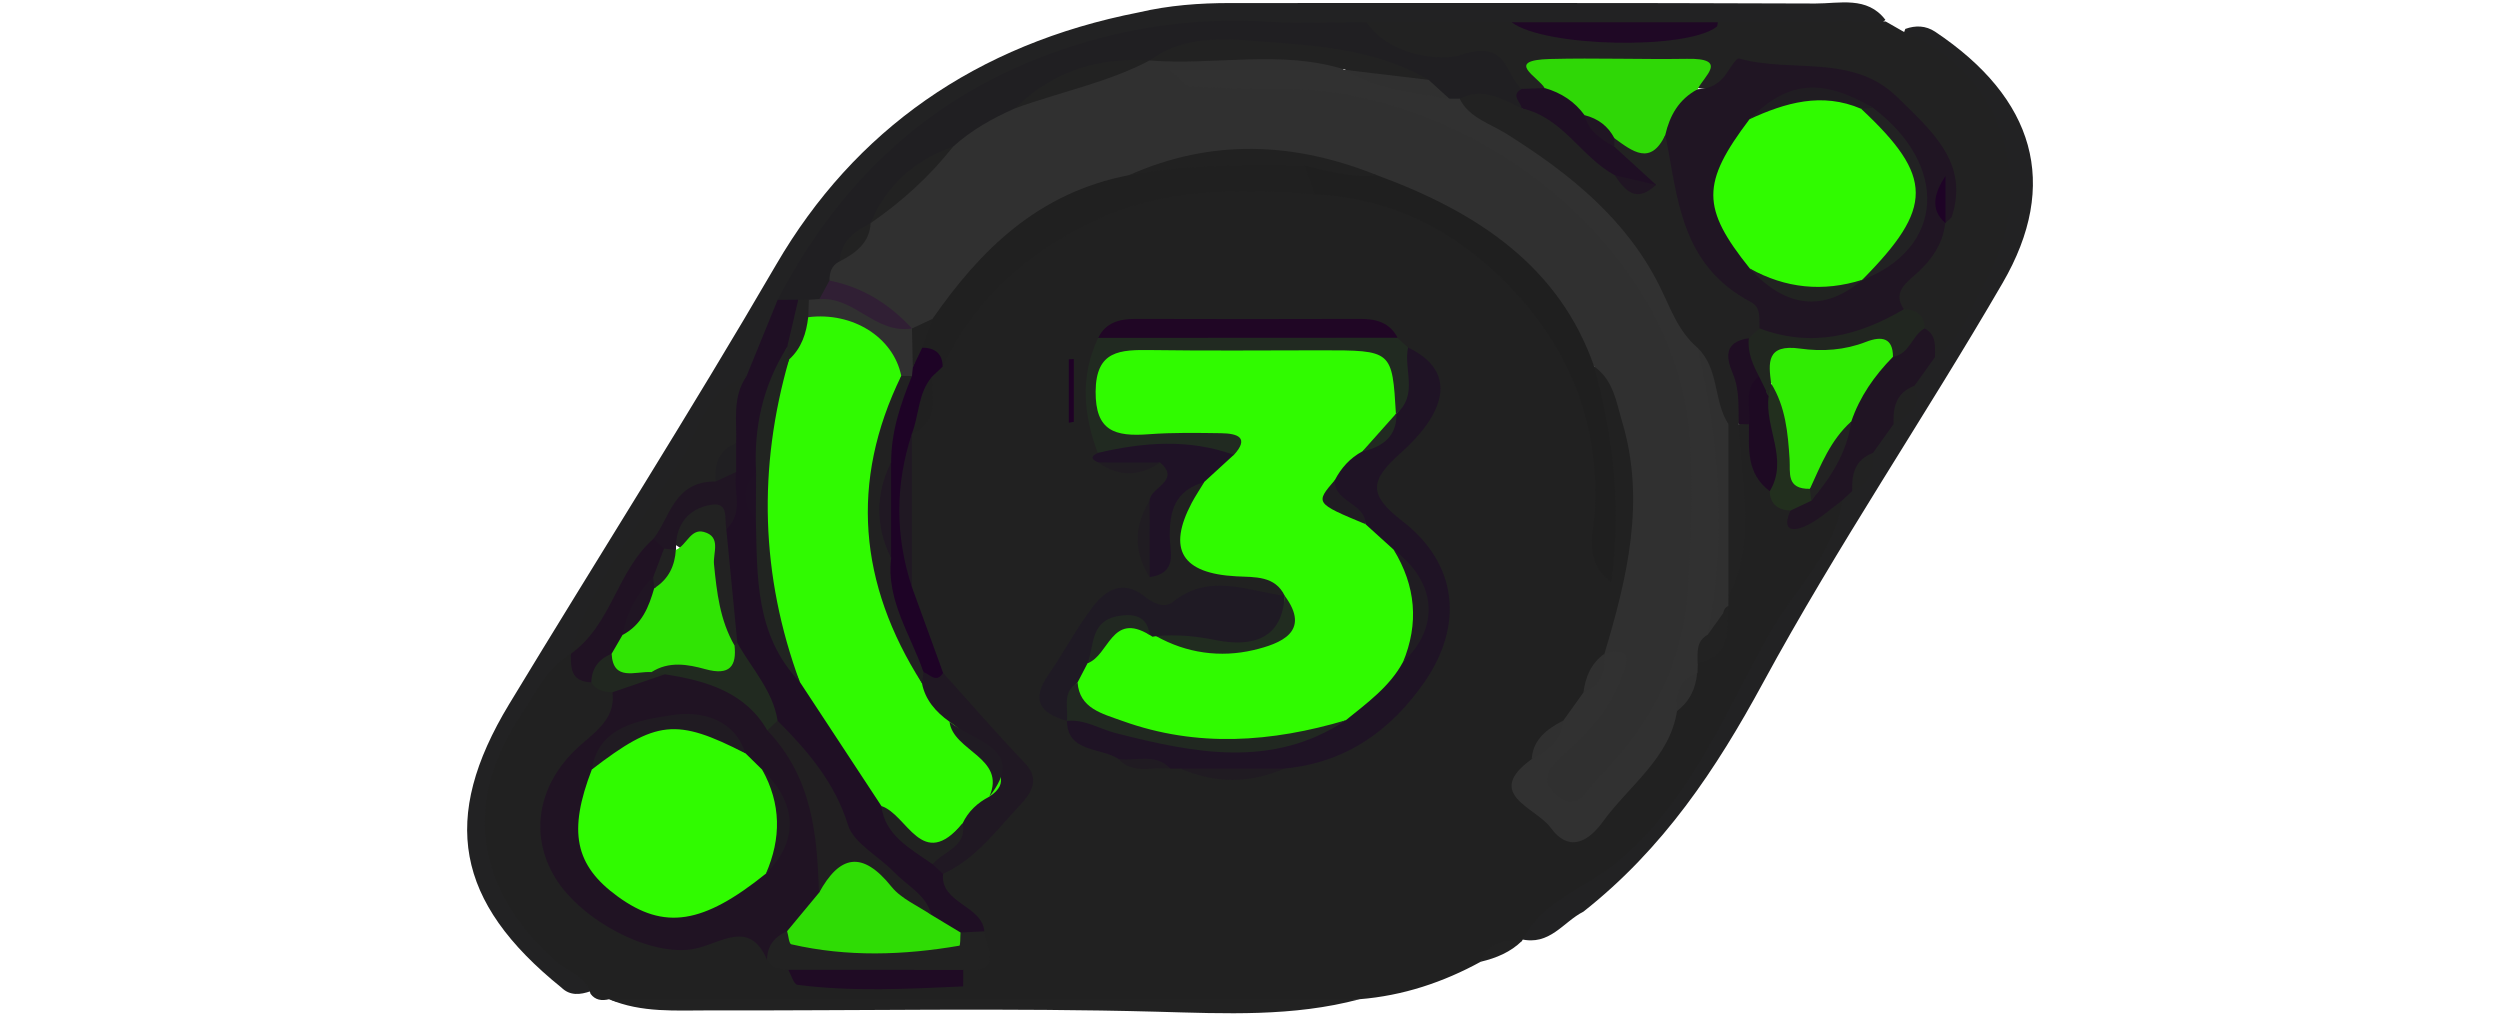 <?xml version="1.0" encoding="utf-8"?>
<!-- Generator: Adobe Illustrator 24.1.1, SVG Export Plug-In . SVG Version: 6.00 Build 0)  -->
<svg version="1.1" id="Слой_1" xmlns="http://www.w3.org/2000/svg" xmlns:xlink="http://www.w3.org/1999/xlink" x="0px" y="0px"
	 viewBox="0 0 32 13" enable-background="new 0 0 32 13" xml:space="preserve" width="32px" height="13px">
<g>
	<path fill="#222223" d="M7.185,12.64c-1.358-1.095-1.551-2.167-0.669-3.625
		C7.653,7.136,8.833,5.281,9.937,3.384c0.999-1.715,2.554-2.818,4.642-3.226
		c0.383-0.09,0.772-0.119,1.166-0.119c2.497,0,4.995-0.004,7.492,0.006
		c0.307,0.001,0.663-0.098,0.896,0.209c-0.374,0.345-0.851,0.189-1.287,0.218
		c-0.277,0.019-0.559,0.001-0.838-0.011c-0.872-0.012-1.745-0.007-2.617-0.002
		c-0.588,0.007-1.176,0.002-1.763-0.006c-0.612-0.006-1.225-0.018-1.838-0.009
		c-2.336,0.033-4.095,0.99-5.292,2.842c-0.124,0.191-0.253,0.379-0.364,0.577
		C9.952,4.188,9.861,4.554,9.617,4.85C8.757,5.973,8.045,7.176,7.38,8.404
		c-0.363,0.554-0.837,1.06-0.941,1.731c-0.119,0.77,0.044,1.452,0.721,1.988
		c0.18,0.142,0.476,0.251,0.401,0.564C7.426,12.734,7.296,12.749,7.185,12.64z"/>
	<path fill="#222223" d="M24.77,0.406c1.273,0.851,1.601,1.947,0.863,3.217
		c-0.997,1.717-2.121,3.374-3.065,5.115c-0.602,1.11-1.278,2.125-2.3,2.931
		c-0.261,0.132-0.431,0.443-0.805,0.351c-0.121-0.268,0.118-0.367,0.285-0.476
		c1.084-0.712,1.859-1.634,2.365-2.778c0.365-0.825,0.955-1.548,1.378-2.35
		c0.025-0.078,0.067-0.148,0.125-0.209c0.155-0.118,0.217-0.281,0.255-0.457
		c0.052-0.152,0.134-0.287,0.26-0.398c0.175-0.131,0.313-0.281,0.315-0.506
		c0.039-0.172,0.141-0.309,0.27-0.432c0.378-0.59,0.818-1.141,0.824-1.887
		c0.006-0.751-0.252-1.345-0.903-1.795c-0.125-0.086-0.349-0.135-0.249-0.362
		C24.52,0.323,24.648,0.326,24.77,0.406z"/>
	<path fill="#212121" d="M18.954,12.31c-0.481,0.263-0.994,0.435-1.553,0.48
		c-0.872,0.096-1.744,0.072-2.62,0.058c-2.111-0.032-4.222-0.009-6.333-0.012
		c-0.217-0-0.44,0.041-0.651-0.046c-0.095,0.023-0.178,0.012-0.238-0.069
		c-0.053-0.226-0.296-0.285-0.448-0.421C6.083,11.381,5.917,10.259,6.683,9.131
		c0.182-0.269,0.312-0.582,0.624-0.763C7.329,8.383,7.351,8.398,7.374,8.413
		c0.086,0.098,0.168,0.2,0.289,0.265c0.099,0.06,0.199,0.118,0.252,0.223
		c0.103,0.307-0.118,0.49-0.305,0.687c-0.575,0.609-0.652,1.082-0.27,1.638
		c0.441,0.641,1.104,0.905,1.848,0.645c0.426-0.149,0.596-0.019,0.721,0.312
		c0.086,0.076,0.185,0.136,0.283,0.196c0.698,0.188,1.396,0.183,2.093,0.004
		c0.164-0.108,0.217-0.247,0.145-0.424c-0.089-0.281-0.526-0.399-0.426-0.77
		c0.205-0.314,0.532-0.526,0.782-0.804c0.231-0.257,0.274-0.462,0.03-0.739
		c-0.302-0.342-0.62-0.676-0.878-1.052c-0.284-0.34-0.314-0.758-0.422-1.152
		c-0.033-0.566-0.039-1.131-0-1.696c0.01-0.063,0.029-0.124,0.054-0.183
		c0.175-0.229,0.205-0.5,0.257-0.766c0.03-0.09,0.077-0.171,0.133-0.249
		c0.623-1.545,2.625-2.469,4.436-2.26c0.152,0.018,0.304,0.03,0.457,0.033
		c1.531,0.106,2.973,1.22,3.42,2.559c0.222,0.663,0.308,1.321,0.261,1.847
		c-0.008-0.468,0.083-1.102-0.219-1.7c-0.057-0.112-0.019-0.24,0.072-0.342
		c0.466,0.052,0.456,0.427,0.543,0.716c0.283,0.945,0.142,1.873-0.184,2.786
		c-0.022,0.057-0.051,0.112-0.083,0.165c-0.11,0.168-0.21,0.343-0.301,0.522
		c-0.082,0.143-0.169,0.283-0.281,0.408c-0.158,0.153-0.307,0.312-0.408,0.505
		c-0.243,0.35,0.056,0.524,0.288,0.684c0.28,0.193,0.423-0.051,0.572-0.217
		c0.319-0.355,0.637-0.711,0.821-1.148c0.102-0.167,0.183-0.342,0.252-0.523
		c0.023-0.051,0.052-0.098,0.087-0.143c0.236-0.198,0.282-0.463,0.304-0.738
		c0.008-0.06,0.022-0.117,0.038-0.175c0.208-0.669,0.035-1.361,0.152-2.034
		c0.04-0.052,0.095-0.083,0.163-0.093c0.291,0.189,0.18,0.541,0.365,0.772
		c0.061,0.116,0.147,0.217,0.228,0.32c0.248,0.207,0.398-0.237,0.637-0.084
		c-0.09,0.658-0.598,1.123-0.915,1.675c-0.58,1.011-0.986,2.111-1.94,2.931
		c-0.408,0.351-1.001,0.515-1.244,1.031c0,0,0.001-0.001,0.001-0.001
		C19.303,12.13,19.082,12.141,18.954,12.31z"/>
	<path fill="#222222" d="M24.137,0.275c0.079,0.045,0.158,0.09,0.236,0.135
		c1.388,0.573,1.672,2.122,1.037,3.198c-0.194,0.328-0.285,0.725-0.644,0.962
		c-0.112-0.08-0.154-0.2-0.213-0.311c-0.063-0.115-0.169-0.196-0.262-0.289
		c-0.171-0.21-0.044-0.374,0.102-0.528c0.157-0.166,0.282-0.349,0.37-0.554
		c0.019-0.053,0.041-0.105,0.063-0.157c0.079-0.936-0.788-1.72-1.789-1.762
		c-0.475-0.02-0.878,0.256-1.341,0.149c-0.031-0.086,0.074-0.21,0.065-0.209
		c-0.582,0.058-1.166-0.001-1.748,0.027c-0.165,0.008-0.197,0.136-0.268,0.232
		c-0.085,0.048-0.174,0.055-0.269,0.033c-0.428-0.467-1.091-0.302-1.615-0.514
		c-0.199-0.081-0.516-0.058-0.37-0.405c0.619,0,1.238,0.001,1.857,0.001
		c0.88,0.196,1.759,0.198,2.639-0C22.705,0.282,23.421,0.278,24.137,0.275z"/>
	<path fill="#201F22" d="M17.493,0.284c0.286,0.433,0.951,0.505,1.207,0.419
		c0.607-0.203,0.558,0.252,0.778,0.436c0.02,0.118,0.112,0.256-0.099,0.311
		c-0.226-0.025-0.445-0.107-0.679-0.079c-0.062-0.006-0.122-0.02-0.181-0.039
		c-0.148-0.059-0.277-0.146-0.401-0.239c-1.056-0.357-2.124-0.583-3.243-0.263
		c-0.059,0.022-0.121,0.039-0.183,0.053c-0.606,0.019-1.135,0.223-1.605,0.57
		c-0.273,0.179-0.551,0.351-0.84,0.506c-0.393,0.206-0.691,0.507-0.954,0.839
		c-0.03,0.045-0.064,0.087-0.1,0.128C11.065,3.058,10.936,3.189,10.848,3.348
		c-0.05,0.089-0.089,0.183-0.127,0.277c-0.043,0.1-0.105,0.187-0.199,0.252
		c-0.051,0.029-0.105,0.049-0.162,0.062c-0.058,0.011-0.117,0.013-0.177,0.01
		c-0.091-0.01-0.169-0.045-0.229-0.112c0.75-1.435,1.845-2.543,3.476-3.144
		c0.905-0.334,1.838-0.475,2.812-0.414C16.658,0.305,17.076,0.284,17.493,0.284z"/>
	<path fill="#1F0F24" d="M9.954,3.838c0.088-0.001,0.175-0.001,0.263-0.002
		c0.194,0.215,0.073,0.427-0.007,0.64C9.969,4.954,9.853,5.461,9.813,5.985
		c-0.08,0.222-0.104,0.446-0.016,0.672c0.083,0.677,0.058,1.38,0.534,1.966
		c0.374,0.522,0.671,1.087,1.04,1.612c0.11,0.322,0.381,0.525,0.643,0.734
		c0.061,0.063,0.11,0.129,0.057,0.217c-0.037,0.377,0.498,0.4,0.529,0.735
		c-0.074,0.065-0.162,0.096-0.264,0.094c-0.201-0.022-0.36-0.117-0.497-0.249
		c-0.903-0.691-1.353-1.685-1.991-2.554C9.642,8.873,9.42,8.542,9.298,8.165
		C9.28,7.712,9.077,7.276,9.163,6.814c0.093-0.25,0.087-0.509,0.083-0.768
		C9.244,5.913,9.244,5.78,9.239,5.647C9.285,5.351,9.212,5.015,9.555,4.816
		C9.688,4.49,9.821,4.164,9.954,3.838z"/>
	<path fill="#222222" d="M9.555,4.816c-0.183,0.267-0.123,0.567-0.132,0.857
		C9.261,5.816,9.333,6.048,9.19,6.197C8.842,6.377,8.655,6.688,8.451,6.985
		c-0.264,0.33-0.413,0.721-0.661,1.058C7.673,8.201,7.604,8.433,7.307,8.369
		c0,0-0-0-0-0C7.556,7.435,8.214,6.698,8.717,5.888
		C8.953,5.508,9.019,4.999,9.555,4.816z"/>
	<path fill="#1F0825" d="M21.988,0.285c-0.005,0.02-0.002,0.048-0.015,0.058
		c-0.391,0.301-2.206,0.26-2.624-0.058C20.229,0.285,21.109,0.285,21.988,0.285z"/>
	<path fill="#201423" d="M24.637,4.203c0.155,0.088,0.129,0.232,0.131,0.367
		c-0.088,0.123-0.175,0.246-0.263,0.368c-0.1,0.158-0.151,0.339-0.266,0.489
		c-0.088,0.123-0.175,0.245-0.263,0.368c-0.141,0.139-0.13,0.348-0.266,0.489
		c-0.044,0.041-0.088,0.082-0.132,0.123c-0.147,0.107-0.281,0.234-0.443,0.314
		c-0.218,0.107-0.324,0.05-0.215-0.189c0.021-0.116,0.11-0.19,0.19-0.27
		c0.222-0.265,0.372-0.561,0.452-0.889c0.096-0.343,0.293-0.631,0.559-0.881
		C24.297,4.404,24.367,4.151,24.637,4.203z"/>
	<path fill="#222222" d="M24.238,5.427c-0.009-0.209,0.027-0.396,0.266-0.489
		C24.623,5.198,24.43,5.313,24.238,5.427z"/>
	<path fill="#222222" d="M23.709,6.285c-0.009-0.209,0.027-0.396,0.266-0.489
		C23.987,6.006,23.953,6.194,23.709,6.285z"/>
	<path fill="#222222" d="M7.797,12.79c3.201,0,6.403,0,9.605,0
		c-0.852,0.227-1.714,0.184-2.592,0.16c-1.905-0.051-3.813-0.012-5.72-0.017
		C8.654,12.932,8.211,12.967,7.797,12.79z"/>
	<path fill="#222222" d="M18.954,12.31c0.081-0.248,0.292-0.276,0.526-0.265
		C19.336,12.186,19.154,12.263,18.954,12.31z"/>
	<path fill="#303030" d="M12.201,1.876c0.232-0.21,0.504-0.363,0.795-0.491
		c0.521-0.329,1.115-0.485,1.72-0.612l-0,0
		c0.822-0.197,1.647-0.156,2.473-0.029c0.078,0.319-0.2,0.256-0.363,0.264
		c-0.371,0.018-0.745,0.021-1.123,0.017c1.348-0.157,2.562,0.177,3.667,0.865
		c1.37,0.852,2.17,2.041,2.405,3.559c0.198,1.275,0.113,2.513-0.49,3.695
		c-0.18,0.353-0.41,0.678-0.72,0.943c-0.207,0.177-0.439,0.414-0.73,0.139
		c-0.265-0.25-0.082-0.496,0.102-0.706c0.166-0.19,0.362-0.357,0.484-0.578
		c0.1-0.18,0.225-0.358,0.116-0.575c0.294-0.977,0.529-1.962,0.225-2.974
		c-0.074-0.246-0.108-0.525-0.356-0.702c-0.241-0.136-0.314-0.384-0.445-0.59
		c-0.566-0.884-1.474-1.357-2.437-1.769c-0.99-0.33-1.981-0.335-2.973-0.01
		C13.431,2.582,12.711,3.323,12.032,4.112c-0.07,0.063-0.15,0.109-0.244,0.134
		c-0.064,0.009-0.126,0.002-0.187-0.017c-0.337-0.2-0.707-0.358-0.984-0.638
		c0.001-0.101,0.024-0.192,0.129-0.245c0.122-0.17,0.28-0.316,0.397-0.49
		L11.144,2.856C11.447,2.484,11.801,2.159,12.201,1.876z"/>
	<path fill="#30FB00" d="M16.445,7.627c-0.124-0.259-0.38-0.238-0.62-0.25
		c-0.699-0.037-0.885-0.344-0.571-0.94c0.048-0.09,0.106-0.176,0.159-0.264
		c-0.033-0.145,0.19-0.271,0.032-0.423c-0.199-0.048-0.397-0.024-0.593-0.029
		c-0.836-0.017-0.898-0.092-0.868-0.841c0.015-0.381,0.204-0.57,0.592-0.583
		c0.897-0.031,1.795-0.037,2.691,0.001c0.482,0.021,0.755,0.283,0.777,0.743
		c-0.001,0.064-0.014,0.128-0.034,0.19c-0.096,0.223-0.303,0.377-0.429,0.582
		c-0.115,0.152-0.275,0.27-0.385,0.425c-0.069,0.275,0.235,0.237,0.349,0.357
		c0.181,0.125,0.338,0.27,0.461,0.446c0.259,0.466,0.316,0.947,0.118,1.446
		c-0.197,0.401-0.484,0.719-0.94,0.884c-0.959,0.36-1.918,0.341-2.877,0.001
		c-0.293-0.104-0.568-0.224-0.638-0.549c-0.016-0.136,0.017-0.261,0.106-0.372
		c0.282-0.219,0.432-0.666,0.953-0.479c0.059,0.017,0.117,0.039,0.174,0.062
		c0.275,0.11,0.555,0.195,0.863,0.182c0.363-0.015,0.613-0.146,0.662-0.507
		C16.433,7.68,16.439,7.654,16.445,7.627z"/>
	<path fill="#313131" d="M20.536,8.368c0.41-0.121,0.272,0.159,0.223,0.296
		c-0.135,0.373-0.388,0.677-0.696,0.951c-0.161,0.143-0.402,0.335-0.136,0.563
		c0.274,0.234,0.39-0.078,0.51-0.198c0.688-0.688,1.11-1.485,1.167-2.445
		c0.038-0.644,0.068-1.275,0.024-1.929c-0.169-2.457-2.82-4.506-5.284-4.467
		c-0.373,0.006-0.747-0.014-1.119-0.033c-0.047-0.002-0.09-0.071-0.255-0.21
		c0.841,0,1.551,0,2.261,0c0.031-0,0.062-0,0.094-0.001
		c0.451,0.004,0.835,0.199,1.229,0.368c0.044,0,0.088,0,0.132,0
		c1.616,0.645,2.588,1.823,3.195,3.305c0.371,1.149,0.341,2.307,0.099,3.469
		c-0.05,0.166-0.136,0.315-0.248,0.452c-0.001,0.041-0.003,0.082-0.004,0.123
		c-0.147,0.135-0.17,0.328-0.262,0.489c-0.093,0.601-0.616,0.957-0.951,1.419
		c-0.171,0.236-0.423,0.409-0.668,0.073c-0.187-0.258-0.868-0.428-0.236-0.88
		c0.128-0.167,0.281-0.316,0.4-0.49c0.087-0.122,0.175-0.245,0.262-0.367
		c0.152-0.134,0.177-0.327,0.267-0.49L20.536,8.368z"/>
	<path fill="#201323" d="M9.818,12.286c-0.223-0.523-0.583-0.214-0.921-0.143
		c-0.556,0.117-1.455-0.354-1.793-0.912c-0.322-0.533-0.225-1.153,0.249-1.621
		C7.572,9.393,7.888,9.228,7.839,8.861c0.163-0.236,0.438-0.272,0.698-0.336
		c0.625,0.019,1.124,0.226,1.385,0.792c0.562,0.578,0.759,1.261,0.685,2.023
		c-0.074,0.235-0.224,0.427-0.398,0.606C10.08,12.06,9.985,12.209,9.818,12.286z"
		/>
	<path fill="#1F1325" d="M17.838,7.035c-0.12-0.109-0.24-0.217-0.36-0.326
		c-0.037-0.244-0.601-0.176-0.391-0.566c0.08-0.152,0.191-0.279,0.351-0.365
		c0.198-0.123,0.334-0.293,0.436-0.489l-0.006,0.011
		c0.249-0.253-0.07-0.595,0.155-0.852c0.665,0.319,0.454,0.861-0.095,1.351
		c-0.393,0.35-0.42,0.53,0.021,0.87c0.714,0.55,0.79,1.34,0.276,2.073
		c-0.421,0.6-0.986,1.021-1.79,1.096c-0.441,0.096-0.882,0.096-1.323-0
		c-0.044-0-0.088-0-0.132-0c-0.197-0.151-0.463,0.022-0.662-0.122
		c-0.229-0.153-0.655-0.079-0.661-0.49c0.029-0.02,0.057-0.04,0.085-0.06
		c0.604,0.074,1.148,0.369,1.778,0.377c0.604,0.008,1.173-0.066,1.709-0.326
		c0.272-0.221,0.56-0.429,0.727-0.739C18.369,7.966,18.246,7.49,17.838,7.035z"/>
	<path fill="#1F1F1F" d="M17.626,2.243c1.282,0.47,2.333,1.165,2.779,2.448
		c0.24,0.891,0.354,1.79,0.218,2.761c-0.368-0.284-0.222-0.633-0.207-0.92
		c0.055-1.047-0.285-1.978-0.994-2.76c-0.662-0.73-1.507-1.235-2.59-1.284
		c-0.166-0.1-0.282-0.214-0.124-0.401C17.027,2.071,17.323,2.174,17.626,2.243z"
		/>
	<path fill="#202020" d="M16.7,2.121c0.044,0.122,0.088,0.245,0.132,0.367
		c-1.042-0.081-2.03-0.093-3.017,0.432c-0.825,0.439-1.379,1.001-1.749,1.772
		c-0.101-0.087-0.249-0.128-0.302-0.262c-0.005-0.143,0.099-0.24,0.173-0.35
		c0.611-0.878,1.345-1.612,2.513-1.838C15.19,2.047,15.933,1.9,16.7,2.121z"/>
	<path fill="#1F1A24" d="M13.921,8.489c-0.043,0.082-0.085,0.164-0.128,0.246
		c-0.164,0.136,0.057,0.363-0.136,0.492c0,0,0-0,0-0
		c-0.355-0.097-0.454-0.277-0.242-0.583c0.2-0.289,0.362-0.601,0.576-0.881
		c0.161-0.21,0.383-0.351,0.664-0.126c0.104,0.083,0.247,0.157,0.358,0.068
		c0.462-0.374,0.949-0.143,1.431-0.078c0-0-0.001-0.003-0.001-0.003
		c0.018,0.492-0.224,0.721-0.758,0.675c-0.298-0.026-0.589-0.116-0.888-0.156
		l-0.045,0.007L14.715,8.127C14.116,7.62,14.162,8.325,13.921,8.489z"/>
	<path fill="#212A21" d="M18.023,4.449c-0.06,0.283,0.138,0.605-0.155,0.852
		c-0.048-0.817-0.048-0.817-0.954-0.817c-0.724-0-1.448,0.008-2.172-0.003
		c-0.409-0.006-0.714,0.004-0.718,0.531c-0.003,0.504,0.243,0.58,0.684,0.546
		c0.305-0.023,0.614-0.017,0.921-0.013c0.219,0.003,0.365,0.059,0.163,0.28
		c-0.581,0.045-1.162,0.069-1.74-0.025c-0.184-0.491-0.23-0.982,0.004-1.473
		c0.367-0.2,0.773-0.129,1.159-0.113c0.891,0.037,1.793-0.138,2.673,0.111
		C17.933,4.365,17.978,4.407,18.023,4.449z"/>
	<path fill="#201823" d="M12.07,11.186c-0.044-0.041-0.089-0.082-0.133-0.124
		c-0.059-0.248,0.248-0.329,0.281-0.535c0.084-0.175,0.239-0.297,0.372-0.434
		c0.188-0.442-0.259-0.537-0.481-0.752c-0.199-0.138-0.391-0.28-0.409-0.536
		c0.003-0.056,0.019-0.11,0.046-0.16c0.097-0.114,0.214-0.053,0.327-0.031
		c0.348,0.386,0.687,0.778,1.046,1.154c0.206,0.216,0.067,0.399-0.066,0.541
		C12.754,10.625,12.497,10.99,12.07,11.186z"/>
	<path fill="#200625" d="M17.889,4.323c-1.277,0.001-2.555,0.001-3.832,0.002
		c0.093-0.193,0.267-0.244,0.479-0.243c0.957,0.003,1.914,0.003,2.871-0
		C17.62,4.08,17.792,4.133,17.889,4.323z"/>
	<path fill="#1F1226" d="M14.053,5.797c0.583-0.137,1.164-0.183,1.74,0.025
		c-0.127,0.117-0.254,0.233-0.381,0.349c-0.378,0.11-0.444,0.378-0.439,0.702
		c0.003,0.197,0.103,0.462-0.257,0.514c-0.105-0.326-0.104-0.653-0.001-0.98
		c0.009-0.171,0.409-0.252,0.132-0.489c-0.265,0.091-0.529,0.092-0.794-0.001
		C13.965,5.879,13.961,5.839,14.053,5.797z"/>
	<path fill="#222222" d="M9.818,12.286c0.003-0.172,0.088-0.295,0.258-0.366
		c0.739,0.108,1.479,0.121,2.22,0.016c0.101-0.005,0.202-0.01,0.303-0.015
		c0.026,0.219,0.257,0.534-0.27,0.493c-0.746,0.192-1.493,0.192-2.239-0.001
		C9.979,12.409,9.877,12.386,9.818,12.286z"/>
	<path fill="#1E0326" d="M12.072,8.613c-0.09,0.139-0.169,0.016-0.252-0.01
		c-0.517-0.389-0.568-0.936-0.593-1.492c0-0.37-0.002-0.74,0.001-1.109
		c-0.002-0.388,0.111-0.756,0.238-1.122c0.022-0.058,0.051-0.113,0.083-0.166
		c0.065-0.104,0.135-0.206,0.256-0.264c0.172,0.002,0.259,0.083,0.261,0.243
		c-0.043,0.041-0.087,0.081-0.13,0.122c-0.127,0.233-0.021,0.539-0.264,0.736
		L11.672,5.551c-0.11,0.654-0.111,1.307,0,1.961
		C11.806,7.879,11.939,8.246,12.072,8.613z"/>
	<path fill="#201223" d="M7.307,8.369C7.836,7.987,7.891,7.314,8.364,6.897
		c0.119-0.045,0.171,0.024,0.215,0.108c0.043,0.152-0.015,0.284-0.099,0.409
		C8.315,7.635,8.197,7.879,8.072,8.12C8.021,8.213,7.967,8.305,7.909,8.395
		C7.809,8.52,7.728,8.661,7.569,8.734C7.299,8.724,7.307,8.544,7.307,8.369z"/>
	<path fill="#1F0B24" d="M10.09,12.414c0.746,0,1.493,0.001,2.239,0.001
		c-0.001,0.074,0.002,0.211-0.002,0.211c-0.707,0.032-1.415,0.07-2.119-0.02
		C10.16,12.6,10.129,12.481,10.09,12.414z"/>
	<path fill="#303030" d="M21.859,8.124c0.243-1.234,0.158-2.457-0.132-3.674
		c0.555,0.215,0.426,0.68,0.463,1.084c0.005,0.701,0.103,1.404-0.066,2.1
		c-0.001,0.041-0.001,0.081-0.001,0.122C21.952,7.827,22.206,8.16,21.859,8.124z"/>
	<path fill="#1E0A23" d="M22.653,6.287c-0.304-0.228-0.266-0.547-0.266-0.856
		c-0.182-0.222-0.21-0.435,0.041-0.633c0.184-0.012,0.235,0.123,0.308,0.235
		c0.095,0.231,0.124,0.477,0.151,0.718C22.909,5.948,22.978,6.202,22.653,6.287z"
		/>
	<path fill="#222222" d="M22.124,7.633c-0-0.735-0-1.47-0-2.205
		c0.022-0.014,0.044-0.028,0.066-0.041c0.022,0.014,0.045,0.027,0.067,0.041
		C22.277,6.166,22.5,6.915,22.124,7.633z"/>
	<path fill="#222F1E" d="M22.653,6.287c0.246-0.408-0.07-0.811-0.014-1.218
		c-0.054-0.06-0.045-0.112,0.024-0.155c0.345,0.096,0.308,0.395,0.381,0.63
		c0.071,0.228,0.029,0.479,0.156,0.698c0.039,0.06,0.033,0.116-0.017,0.168
		c-0.088,0.041-0.176,0.083-0.264,0.125C22.749,6.527,22.657,6.447,22.653,6.287z"/>
	<path fill="#201823" d="M11.672,7.512c-0.215-0.654-0.214-1.307-0-1.961
		C11.672,6.204,11.672,6.858,11.672,7.512z"/>
	<path fill="#212720" d="M7.569,8.734C7.573,8.561,7.657,8.438,7.829,8.368
		c0.187,0.052,0.372,0.106,0.56,0.155C8.442,8.547,8.482,8.583,8.51,8.631
		C8.286,8.708,8.062,8.784,7.839,8.861C7.728,8.857,7.627,8.834,7.569,8.734z"/>
	<path fill="#1F0E23" d="M22.515,4.817c-0.214,0.174-0.095,0.407-0.129,0.614
		c-0.044-0.001-0.087-0.002-0.131-0.003c0-0,0,0,0,0
		c-0.172-0.22-0.141-0.495-0.226-0.74c-0.071-0.203-0.017-0.406,0.295-0.412
		C22.569,4.402,22.607,4.589,22.515,4.817z"/>
	<path fill="#222222" d="M21.859,8.124c0.088-0.123,0.176-0.246,0.264-0.368
		c-0.018,0.298,0.048,0.634-0.394,0.736C21.731,8.356,21.704,8.212,21.859,8.124z"
		/>
	<path fill="#201B22" d="M15.112,9.839c0.441,0,0.882,0,1.323,0
		C15.994,10.03,15.553,10.03,15.112,9.839z"/>
	<path fill="#1F0126" d="M13.681,5.411c0-0.271,0-0.541,0-0.812
		c0.021-0.001,0.043-0.002,0.064-0.003c0,0.268,0,0.535,0,0.803
		C13.724,5.404,13.702,5.407,13.681,5.411z"/>
	<path fill="#201C22" d="M14.715,6.409c0,0.327,0,0.653,0.001,0.98
		C14.51,7.062,14.511,6.735,14.715,6.409z"/>
	<path fill="#202020" d="M11.672,5.551c0.096-0.243,0.075-0.522,0.264-0.736
		C11.913,5.08,12.04,5.391,11.672,5.551z"/>
	<path fill="#303030" d="M20.006,9.225c-0.01,0.249-0.183,0.385-0.4,0.49
		C19.622,9.469,19.796,9.334,20.006,9.225z"/>
	<path fill="#201C22" d="M14.054,5.919c0.265,0,0.529,0,0.794,0.001
		C14.583,6.104,14.318,6.104,14.054,5.919z"/>
	<path fill="#303030" d="M20.536,8.368c0.012,0.211-0.023,0.399-0.267,0.49
		C20.294,8.665,20.364,8.493,20.536,8.368z"/>
	<path fill="#303030" d="M21.462,9.103c-0.012-0.209,0.023-0.396,0.262-0.489
		C21.705,8.809,21.632,8.978,21.462,9.103z"/>
	<path fill="#201B22" d="M14.318,9.716c0.223,0.029,0.476-0.081,0.662,0.122
		C14.757,9.809,14.504,9.92,14.318,9.716z"/>
	<path fill="#201523" d="M21.73,1.142c0.168-0.003,0.288-0.078,0.375-0.21
		c0.045-0.068,0.124-0.192,0.153-0.184c0.668,0.191,1.457-0.066,2.028,0.496
		c0.441,0.434,0.917,0.837,0.7,1.521c-0.011,0.035-0.056,0.06-0.085,0.09
		c-0.125-0.165-0.034-0.354-0.071-0.529c0.032,0.175-0.061,0.365,0.07,0.529
		c-0.031,0.266-0.176,0.477-0.381,0.657c-0.141,0.124-0.29,0.242-0.15,0.445
		c-0.506,0.574-1.101,0.673-1.865,0.311c-0.827-0.661-1.322-1.474-1.326-2.51
		C21.254,1.47,21.279,1.143,21.73,1.142z"/>
	<path fill="#2FD706" d="M21.73,1.142c-0.244,0.13-0.357,0.339-0.414,0.583
		c-0.113,0.454-0.365,0.39-0.663,0.153c-0.126-0.112-0.261-0.214-0.411-0.3
		c-0.17-0.138-0.372-0.247-0.47-0.45c-0.08-0.143-0.529-0.358,0.072-0.373
		c0.583-0.015,1.166,0.007,1.749-0.002C22.134,0.743,21.808,0.976,21.73,1.142z"/>
	<path fill="#212620" d="M22.521,4.203c0.668,0.253,1.273,0.094,1.85-0.245
		c0.172,0.005,0.261,0.085,0.265,0.245c-0.167,0.092-0.186,0.325-0.407,0.365
		c-0.547,0.008-1.125-0.109-1.56,0.339c-0.01,0.054-0.02,0.108-0.03,0.162
		c-0.041-0.084-0.083-0.168-0.124-0.252c-0.082-0.154-0.149-0.311-0.13-0.488
		C22.353,4.215,22.399,4.174,22.521,4.203z"/>
	<path fill="#1F0F24" d="M19.773,1.127c0.213,0.061,0.384,0.175,0.509,0.347
		c0.133,0.145,0.299,0.258,0.442,0.394c0.096,0.222,0.579,0.148,0.47,0.527
		c-0.195,0.1-0.365,0.012-0.539-0.057c-0.47-0.235-0.835-0.582-1.177-0.953
		c-0.012-0.082-0.148-0.165,0-0.247C19.576,1.135,19.675,1.131,19.773,1.127z"
		/>
	<path fill="#222222" d="M19.478,1.386c0.535,0.122,0.754,0.619,1.191,0.857
		c0.165,0.082,0.3,0.276,0.529,0.123c-0.179-0.163-0.357-0.327-0.536-0.49
		c-0.035-0.024-0.046-0.049-0.034-0.072c0.012-0.023,0.024-0.035,0.036-0.035
		c0.232,0.169,0.465,0.356,0.653-0.044c0.159,0.805,0.189,1.665,1.099,2.144
		c0.129,0.068,0.099,0.214,0.106,0.334c-0.045,0.042-0.09,0.084-0.136,0.126
		c-0.33,0.047-0.288,0.257-0.207,0.45c0.091,0.215,0.07,0.431,0.077,0.649
		c-0.044,0-0.089,0-0.133,0c-0.195-0.305-0.113-0.705-0.397-0.979
		C21.478,4.237,21.381,3.94,21.247,3.67c-0.425-0.857-1.145-1.444-1.966-1.958
		c-0.209-0.131-0.48-0.207-0.597-0.448C18.983,1.11,19.227,1.268,19.478,1.386z"
		/>
	<path fill="#222222" d="M17.229,0.896c-0.825-0.267-1.677-0.054-2.514-0.122
		c0.478-0.354,1.049-0.271,1.58-0.232c0.685,0.05,1.384,0.121,1.991,0.48
		c-0.382,0.168-0.706-0.077-1.057-0.126L17.229,0.896z"/>
	<path fill="#222222" d="M14.715,0.774c-0.54,0.284-1.148,0.403-1.72,0.612
		C13.461,0.923,14.039,0.728,14.715,0.774z"/>
	<path fill="#303030" d="M11.684,4.702c-0.003,0.037-0.007,0.074-0.011,0.111
		c-0.046,0.047-0.099,0.054-0.158,0.023c-0.25-0.459-0.742-0.592-1.205-0.764
		c-0.025-0.084-0.039-0.167,0.043-0.235c0.045-0.003,0.09-0.006,0.135-0.009
		c0.519-0.211,0.773,0.295,1.185,0.375l0.001,0
		C11.782,4.368,11.754,4.535,11.684,4.702z"/>
	<path fill="#301F34" d="M11.673,4.204c-0.469,0.076-0.731-0.41-1.185-0.375
		c0.043-0.079,0.086-0.159,0.129-0.238C11.049,3.677,11.39,3.898,11.673,4.204z"/>
	<path fill="#222222" d="M12.201,1.876c-0.298,0.377-0.653,0.702-1.057,0.98
		C11.337,2.383,11.691,2.057,12.201,1.876z"/>
	<path fill="#303030" d="M17.229,0.896c0.352,0.042,0.705,0.084,1.057,0.126
		c0.089,0.081,0.177,0.161,0.266,0.242C18.096,1.187,17.626,1.154,17.229,0.896z"
		/>
	<path fill="#222222" d="M10.353,3.838c-0.002,0.074-0.005,0.148-0.007,0.222
		c0.166,0.269,0.056,0.437-0.232,0.538c-0.081-0.038-0.093-0.09-0.038-0.156
		c0.047-0.202,0.095-0.404,0.142-0.606C10.263,3.837,10.308,3.837,10.353,3.838z"/>
	<path fill="#222222" d="M11.144,2.856c-0.012,0.247-0.185,0.382-0.397,0.49
		C10.757,3.098,10.931,2.964,11.144,2.856z"/>
	<path fill="#30FA01" d="M10.1,4.602c0.163-0.149,0.221-0.339,0.245-0.542
		c0.57-0.071,1.091,0.258,1.191,0.751c-0.402,1.34-0.435,2.658,0.265,3.934
		c0.041,0.211,0.174,0.366,0.353,0.493c0.192,0.129,0.327,0.31,0.485,0.469
		c0.141,0.142,0.296,0.314,0.026,0.489c-0.155,0.08-0.273,0.192-0.344,0.344
		c-0.401,0.48-0.48,0.463-1.039-0.223c-0.348-0.529-0.695-1.058-1.043-1.586
		C9.598,7.372,9.518,5.997,10.1,4.602z"/>
	<path fill="#2FDC05" d="M12.295,11.936c-0.005,0.059,0,0.167-0.016,0.169
		c-0.717,0.123-1.436,0.146-2.15-0.018c-0.031-0.007-0.036-0.11-0.054-0.168
		c0.135-0.163,0.271-0.326,0.406-0.489c0.286-0.715,0.332-0.726,0.924-0.178
		c0.169,0.157,0.364,0.289,0.518,0.46C12.048,11.787,12.172,11.862,12.295,11.936z
		"/>
	<path fill="#211F21" d="M11.924,11.713c-0.173-0.118-0.388-0.208-0.511-0.361
		c-0.376-0.469-0.666-0.408-0.931,0.079c-0.02-0.749-0.088-1.484-0.661-2.083
		C9.835,9.28,9.88,9.24,9.953,9.225c0.392,0.392,0.735,0.797,0.902,1.336
		c0.072,0.233,0.391,0.396,0.587,0.6C11.612,11.338,11.86,11.457,11.924,11.713z"
		/>
	<path fill="#212421" d="M10.1,4.602c-0.401,1.389-0.365,2.766,0.138,4.129
		c-0.575-0.605-0.544-1.35-0.563-2.084C9.599,6.446,9.593,6.246,9.678,6.046
		c-0.032-0.569,0.085-1.107,0.397-1.603C10.084,4.496,10.092,4.549,10.1,4.602z"
		/>
	<path fill="#212A20" d="M9.953,9.225C9.909,9.266,9.865,9.307,9.821,9.348
		C9.541,8.863,9.047,8.713,8.51,8.631C8.453,8.621,8.396,8.612,8.338,8.603
		C8.527,8.148,9.023,8.535,9.292,8.302c0.044-0.033,0.093-0.058,0.146-0.073
		C9.621,8.556,9.895,8.843,9.953,9.225z"/>
	<path fill="#222222" d="M9.297,6.775c0.047,0.485,0.094,0.969,0.141,1.453
		c0-0-0.036,0.034-0.036,0.034C9.026,8.145,9.042,7.809,9.038,7.56
		c-0.005-0.341-0.213-0.483-0.466-0.63c-0.004-0.192,0.087-0.343,0.239-0.463
		C8.928,6.374,9.067,6.3,9.218,6.371C9.421,6.465,9.365,6.624,9.297,6.775z"/>
	<path fill="#201523" d="M9.297,6.775C9.271,6.648,9.333,6.426,9.11,6.46
		C8.794,6.509,8.642,6.734,8.653,7.038C8.626,7.049,8.598,7.059,8.571,7.07
		C8.547,7.054,8.523,7.038,8.499,7.022C8.454,6.981,8.409,6.939,8.364,6.897
		c0.219-0.287,0.264-0.736,0.795-0.734c0.073-0.068,0.113-0.199,0.264-0.123
		C9.383,6.286,9.527,6.558,9.297,6.775z"/>
	<path fill="#212121" d="M11.281,10.317c0.337,0.11,0.519,0.845,1.039,0.223
		c0.065,0.296-0.244,0.355-0.383,0.522C11.654,10.863,11.328,10.695,11.281,10.317
		z"/>
	<path fill="#201F22" d="M9.423,6.041C9.335,6.082,9.247,6.123,9.159,6.164
		C9.147,5.954,9.183,5.766,9.423,5.674C9.423,5.796,9.423,5.918,9.423,6.041z"/>
	<path fill="#1F1024" d="M9.678,6.046c-0.001,0.201-0.002,0.401-0.003,0.602
		C9.498,6.446,9.496,6.245,9.678,6.046z"/>
	<path fill="#30EC03" d="M22.67,4.907c-0.032-0.259-0.066-0.507,0.372-0.445
		c0.284,0.04,0.571,0.02,0.843-0.086c0.206-0.08,0.345-0.049,0.345,0.191
		c-0.238,0.242-0.426,0.512-0.533,0.827c-0.178,0.287-0.281,0.613-0.529,0.863
		c-0.308,0.005-0.25-0.207-0.261-0.377C22.885,5.544,22.857,5.209,22.67,4.907z"
		/>
	<path fill="#222222" d="M23.167,6.258c0.141-0.306,0.262-0.623,0.529-0.863
		c-0.052,0.389-0.255,0.713-0.513,1.014C23.178,6.359,23.173,6.308,23.167,6.258z"/>
	<path fill="#212121" d="M16.7,2.121c-0.753-0.009-1.506-0.018-2.25,0.122
		c1.059-0.473,2.118-0.426,3.176,0C17.305,2.283,17.004,2.191,16.7,2.121z"
		/>
	<path fill="#212121" d="M11.684,4.702c-0.004-0.166-0.007-0.332-0.011-0.498
		c0.088-0.041,0.176-0.082,0.264-0.123c-0.044,0.123-0.088,0.246-0.132,0.369
		C11.765,4.534,11.724,4.618,11.684,4.702z"/>
	<path fill="#212821" d="M13.657,9.227c0.018-0.17-0.066-0.365,0.136-0.492
		c0.024,0.332,0.31,0.398,0.574,0.493c0.957,0.345,1.91,0.273,2.863-0.01
		c-0.944,0.627-1.948,0.421-2.948,0.166C14.074,9.331,13.888,9.205,13.657,9.227z"
		/>
	<path fill="#212C20" d="M14.798,8.142c0.257-0.024,0.504-0.001,0.762,0.051
		c0.483,0.097,0.857-0.022,0.883-0.569c0.345,0.464-0.053,0.615-0.398,0.697
		C15.623,8.42,15.187,8.362,14.798,8.142z"/>
	<path fill="#201D22" d="M17.838,7.035c0.551,0.415,0.599,0.987,0.119,1.444
		C18.165,7.98,18.122,7.499,17.838,7.035z"/>
	<path fill="#212821" d="M13.921,8.489c0.086-0.224,0.033-0.534,0.382-0.602
		c0.197-0.038,0.388-0.007,0.411,0.24C14.226,7.827,14.197,8.39,13.921,8.489z"
		/>
	<path fill="#201D22" d="M17.087,6.144c-0.022,0.278,0.395,0.297,0.391,0.565
		C16.833,6.44,16.833,6.44,17.087,6.144z"/>
	<path fill="#212A21" d="M17.874,5.29c0.01,0.282-0.159,0.426-0.436,0.489
		C17.583,5.616,17.729,5.453,17.874,5.29z"/>
	<path fill="#30FB00" d="M9.804,11.182c-0.806,0.649-1.302,0.726-1.896,0.294
		c-0.551-0.4-0.639-0.832-0.332-1.628c0.624-0.738,1.206-0.799,1.966-0.206
		c0.071,0.069,0.142,0.139,0.212,0.208C10.116,10.283,10.145,10.727,9.804,11.182z"/>
	<path fill="#201B22" d="M9.542,9.643C8.655,9.189,8.401,9.215,7.576,9.849
		C7.659,9.293,8.185,9.218,8.605,9.153C8.973,9.095,9.401,9.201,9.542,9.643z"/>
	<path fill="#201A22" d="M9.804,11.182c0.197-0.451,0.195-0.895-0.049-1.332
		C10.209,10.285,10.227,10.761,9.804,11.182z"/>
	<path fill="#212121" d="M11.801,8.745c-0.809-1.27-0.926-2.579-0.265-3.934
		c0.046,0.001,0.091,0.002,0.137,0.002c-0.146,0.356-0.268,0.718-0.266,1.105
		c-0.109,0.408-0.109,0.817,0,1.225c-0.066,0.536,0.248,0.98,0.414,1.46
		C11.814,8.65,11.807,8.698,11.801,8.745z"/>
	<path fill="#201B23" d="M12.664,10.196c0.221-0.498-0.466-0.581-0.51-0.958
		C12.458,9.496,13.154,9.575,12.664,10.196z"/>
	<path fill="#201823" d="M11.406,7.143c-0.202-0.408-0.202-0.817-0-1.225
		C11.406,6.327,11.406,6.735,11.406,7.143z"/>
	<path fill="#30E404" d="M8.653,7.038C8.788,6.98,8.839,6.765,9.006,6.808
		c0.23,0.059,0.119,0.269,0.133,0.413c0.036,0.36,0.075,0.716,0.263,1.042
		C9.43,8.523,9.344,8.652,9.031,8.566C8.8,8.502,8.561,8.461,8.339,8.603
		C8.134,8.589,7.847,8.728,7.829,8.368c0.046-0.08,0.093-0.16,0.139-0.24
		c0.157-0.194,0.26-0.414,0.368-0.632C8.512,7.384,8.526,7.177,8.651,7.035
		L8.653,7.038z"/>
	<path fill="#201523" d="M8.374,7.529C8.305,7.767,8.219,7.995,7.968,8.128
		c0.052-0.283,0.18-0.531,0.392-0.74c0.042,0.028,0.058,0.058,0.048,0.091
		C8.398,7.512,8.387,7.529,8.374,7.529z"/>
	<path fill="#222222" d="M8.374,7.529c-0.004-0.047-0.009-0.094-0.013-0.141
		c0.046-0.122,0.092-0.243,0.138-0.365c0.051,0.004,0.101,0.009,0.152,0.013
		C8.638,7.238,8.563,7.411,8.374,7.529z"/>
	<path fill="#30FB00" d="M22.398,3.437c-0.622-0.776-0.623-1.092-0.005-1.91
		c0.439-0.336,0.911-0.446,1.438-0.183c0.31,0.25,0.653,0.491,0.728,0.89
		c0.113,0.603-0.166,1.047-0.726,1.35l0.006-0.004
		C23.316,3.898,22.84,3.814,22.398,3.437z"/>
	<path fill="#222223" d="M23.833,3.585c0.92-0.927,0.919-1.323-0.009-2.191
		c0.046-0.053,0.097-0.06,0.152-0.012C24.955,2.123,24.886,3.184,23.833,3.585z"/>
	<path fill="#201D22" d="M23.976,1.381c-0.051,0.004-0.101,0.008-0.152,0.012
		c-0.505-0.217-0.972-0.078-1.431,0.133C22.885,1.035,23.319,0.995,23.976,1.381z"/>
	<path fill="#212321" d="M22.398,3.437c0.456,0.254,0.936,0.303,1.441,0.144
		C23.35,3.996,22.861,3.947,22.398,3.437z"/>
	<path fill="#1E0326" d="M24.902,2.857c-0.204-0.18-0.141-0.39,0-0.604
		c0,0.201,0,0.403,0,0.604C24.902,2.856,24.902,2.857,24.902,2.857z"/>
	<path fill="#201523" d="M20.664,1.769c0,0.036-0,0.072-0.002,0.107
		c-0.177-0.093-0.331-0.205-0.38-0.402C20.458,1.518,20.585,1.617,20.664,1.769z"
		/>
	<path fill="#201523" d="M21.197,2.366c-0.252,0.239-0.395,0.077-0.529-0.123
		C20.845,2.284,21.021,2.325,21.197,2.366z"/>
</g>
</svg>

